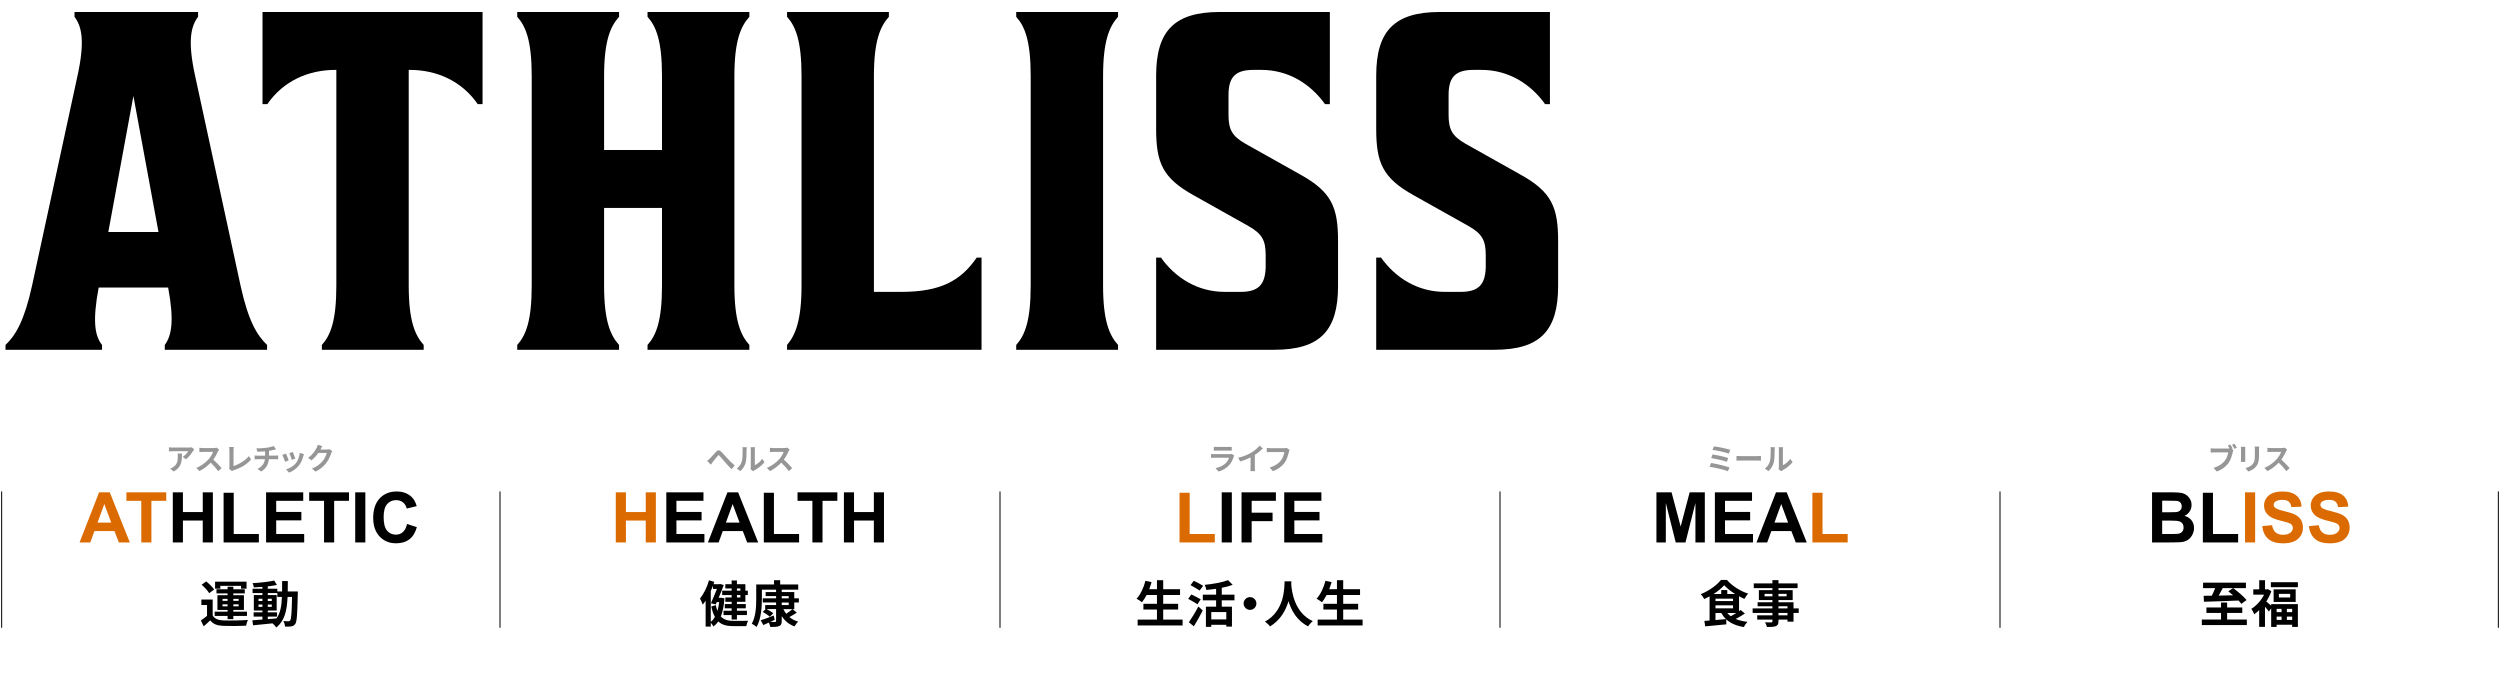 <?xml version="1.0" encoding="UTF-8"?><svg id="_レイヤー_2" xmlns="http://www.w3.org/2000/svg" xmlns:xlink="http://www.w3.org/1999/xlink" viewBox="0 0 1100 296.914"><defs><style>.cls-1,.cls-2{fill:none;}.cls-3{fill:#969696;}.cls-2{stroke:#1e1e1e;stroke-miterlimit:10;stroke-width:.5px;}.cls-4{fill:#db6a00;}.cls-5{clip-path:url(#clippath);}</style><clipPath id="clippath"><rect class="cls-1" y="0" width="1100" height="280"/></clipPath></defs><g id="design"><g class="cls-5"><path d="M58.693,42.216l11.041,59.877h-22.079l11.038-59.877ZM32.788,5.273v2.122c3.189,4.248,4.677,10.617,1.279,26.117L14.107,125.659c-3.398,15.5-7.219,21.873-11.681,26.12v2.119h42.467v-2.119c-3.183-4.039-4.248-10.406-1.484-25.268h30.574c2.763,14.862,1.484,21.229-1.484,25.268v2.119h45.015v-2.119c-4.462-4.248-8.283-10.62-11.679-26.12l-19.959-92.147c-3.398-15.5-1.914-21.87,1.27-26.117v-2.122h-54.357Z"/><path d="M115.506,5.273v40.553h2.117c7.011-10.191,18.048-15.074,29.942-15.074h.426v94.907c0,15.5-2.549,21.873-6.373,26.12v2.119h44.801v-2.119c-3.818-4.248-6.582-10.62-6.582-26.12V30.752h.423c11.893,0,22.934,4.883,29.942,15.074h2.125V5.273h-96.821Z"/><path d="M284.918,5.273v2.122c3.818,4.248,6.364,10.617,6.364,26.117v32.487h-25.48v-32.487c0-15.5,2.76-21.87,6.584-26.117v-2.122h-44.801v2.122c3.818,4.248,6.37,10.617,6.37,26.117v92.147c0,15.5-2.551,21.873-6.37,26.12v2.119h44.801v-2.119c-3.824-4.248-6.584-10.62-6.584-26.12v-34.183h25.48v34.183c0,15.5-2.546,21.873-6.364,26.12v2.119h44.801v-2.119c-3.824-4.248-6.584-10.62-6.584-26.12V33.512c0-15.5,2.76-21.87,6.584-26.117v-2.122h-44.801Z"/><path d="M346.306,5.273v2.122c3.821,4.248,6.37,10.617,6.37,26.117v92.147c0,15.5-2.76,21.873-6.37,26.12v2.119h85.569v-40.553h-2.125c-7.005,10.191-15.923,15.077-33.122,15.077h-12.105V33.512c0-15.5,2.763-21.87,6.584-26.117v-2.122h-44.801Z"/><path d="M447.132,5.273v2.122c3.824,4.248,6.373,10.617,6.373,26.117v92.147c0,15.5-2.549,21.873-6.373,26.12v2.119h44.804v-2.119c-3.821-4.248-6.584-10.62-6.584-26.12V33.512c0-15.5,2.763-21.87,6.584-26.117v-2.122h-44.804Z"/><path d="M536.724,5.273c-19.956,0-28.022,8.281-28.022,28.025v23.357c0,14.862,2.754,21.658,16.558,29.301l24.207,13.589c5.947,3.395,7.431,6.367,7.431,12.74v5.309c-.212,7.854-3.395,10.829-11.038,10.829h-7.014c-11.887,0-21.658-6.155-28.022-15.077h-2.122v40.553h52.017c19.959,0,28.025-8.278,28.025-28.025v-19.748c0-14.862-2.757-21.655-16.558-29.301l-24.21-13.589c-5.941-3.395-7.431-6.37-7.431-12.737v-8.707c0-8.069,3.189-11.041,11.047-11.041h3.395c11.89,0,21.658,6.158,28.025,15.074h2.125V5.273h-48.413Z"/><path d="M633.557,5.273c-19.953,0-28.025,8.281-28.025,28.025v23.357c0,14.862,2.757,21.658,16.558,29.301l24.21,13.589c5.947,3.395,7.431,6.367,7.431,12.74v5.309c-.215,7.854-3.395,10.829-11.041,10.829h-7.011c-11.89,0-21.658-6.155-28.025-15.077h-2.122v40.553h52.02c19.959,0,28.022-8.278,28.022-28.025v-19.748c0-14.862-2.754-21.655-16.558-29.301l-24.207-13.589c-5.941-3.395-7.431-6.37-7.431-12.737v-8.707c0-8.069,3.189-11.041,11.044-11.041h3.398c11.89,0,21.658,6.158,28.022,15.074h2.125V5.273h-48.411Z"/><line class="cls-2" x1="880" y1="216.228" x2="880" y2="276.228"/><line class="cls-2" x1="1099.291" y1="216.228" x2="1099.291" y2="276.228"/><line class="cls-2" x1="440" y1="216.228" x2="440" y2="276.228"/><line class="cls-2" x1="220" y1="216.228" x2="220" y2="276.228"/><line class="cls-2" x1=".709" y1="216.228" x2=".709" y2="276.228"/><line class="cls-2" x1="660" y1="216.228" x2="660" y2="276.228"/><path d="M946.906,216.631h8.813c1.745,0,3.045.072,3.903.218.857.146,1.624.449,2.301.91s1.241,1.075,1.692,1.842c.451.768.677,1.627.677,2.579,0,1.033-.278,1.98-.835,2.843-.557.862-1.311,1.509-2.263,1.94,1.343.391,2.376,1.058,3.098,2,.722.942,1.083,2.051,1.083,3.323,0,1.003-.233,1.978-.699,2.926-.466.947-1.103,1.704-1.91,2.271-.807.566-1.802.915-2.985,1.045-.742.081-2.532.131-5.369.15h-7.505v-22.047ZM951.357,220.3v5.099h2.918c1.734,0,2.812-.024,3.233-.075.762-.09,1.361-.354,1.797-.789.436-.437.654-1.011.654-1.723,0-.682-.188-1.235-.564-1.661-.376-.427-.935-.685-1.677-.775-.441-.05-1.71-.075-3.805-.075h-2.557ZM951.357,229.068v5.895h4.121c1.604,0,2.622-.045,3.053-.135.662-.12,1.2-.414,1.617-.88.416-.466.624-1.091.624-1.872,0-.662-.16-1.224-.481-1.685-.321-.461-.785-.797-1.391-1.008-.607-.211-1.923-.315-3.948-.315h-3.594Z"/><path d="M969.254,238.678v-21.866h4.452v18.151h11.069v3.715h-15.52Z"/><path class="cls-4" d="M987.812,238.678v-22.047h4.452v22.047h-4.452Z"/><path class="cls-4" d="M995.376,231.504l4.331-.421c.261,1.454.79,2.521,1.587,3.203.797.683,1.872,1.023,3.226,1.023,1.434,0,2.514-.304,3.241-.91.727-.606,1.09-1.316,1.09-2.128,0-.521-.153-.965-.459-1.331-.306-.366-.84-.685-1.602-.955-.521-.181-1.709-.501-3.564-.963-2.386-.591-4.061-1.317-5.023-2.181-1.354-1.213-2.03-2.691-2.03-4.437,0-1.122.318-2.173.955-3.15.636-.978,1.554-1.722,2.752-2.233,1.198-.511,2.644-.767,4.339-.767,2.767,0,4.85.606,6.249,1.819,1.399,1.214,2.133,2.833,2.203,4.857l-4.451.196c-.191-1.133-.599-1.948-1.226-2.444-.627-.496-1.567-.744-2.82-.744-1.293,0-2.306.266-3.038.797-.471.341-.707.797-.707,1.368,0,.521.22.968.662,1.339.562.472,1.925.963,4.091,1.474,2.166.512,3.767,1.04,4.805,1.587,1.038.547,1.85,1.293,2.436,2.241.586.947.88,2.118.88,3.511,0,1.264-.351,2.447-1.053,3.55-.702,1.103-1.695,1.923-2.978,2.459-1.283.536-2.883.805-4.798.805-2.787,0-4.928-.645-6.422-1.933s-2.386-3.166-2.677-5.633Z"/><path class="cls-4" d="M1015.92,231.504l4.331-.421c.261,1.454.79,2.521,1.587,3.203.797.683,1.872,1.023,3.226,1.023,1.434,0,2.514-.304,3.241-.91.727-.606,1.09-1.316,1.09-2.128,0-.521-.153-.965-.459-1.331-.306-.366-.84-.685-1.602-.955-.521-.181-1.709-.501-3.564-.963-2.386-.591-4.061-1.317-5.023-2.181-1.354-1.213-2.03-2.691-2.03-4.437,0-1.122.318-2.173.955-3.15.636-.978,1.554-1.722,2.752-2.233,1.198-.511,2.644-.767,4.339-.767,2.767,0,4.85.606,6.249,1.819,1.399,1.214,2.133,2.833,2.203,4.857l-4.451.196c-.191-1.133-.599-1.948-1.226-2.444-.627-.496-1.567-.744-2.82-.744-1.293,0-2.306.266-3.038.797-.471.341-.707.797-.707,1.368,0,.521.22.968.662,1.339.562.472,1.925.963,4.091,1.474,2.166.512,3.767,1.04,4.805,1.587,1.038.547,1.85,1.293,2.436,2.241.586.947.88,2.118.88,3.511,0,1.264-.351,2.447-1.053,3.55-.702,1.103-1.695,1.923-2.978,2.459-1.283.536-2.883.805-4.798.805-2.787,0-4.928-.645-6.422-1.933s-2.386-3.166-2.677-5.633Z"/><path d="M988.606,272.604v2.421h-19.803v-2.421h8.449v-2.904h-6.425v-2.42h6.425v-2.179h2.684v2.179h6.667v2.42h-6.667v2.904h8.669ZM973.182,262.108c.528-1.012,1.078-2.2,1.496-3.322h-5.325v-2.421h18.857v2.421h-5.567c1.98,1.496,4.599,3.696,5.853,5.236l-2.31,1.673c-.308-.44-.726-.925-1.232-1.452-5.501.241-11.332.418-15.226.527l-.11-2.618,3.565-.044ZM978.001,258.786c-.572,1.1-1.188,2.244-1.782,3.278,2.024-.044,4.181-.088,6.337-.132-.704-.616-1.43-1.232-2.09-1.761l2.046-1.386h-4.511Z"/><path d="M999.318,265.805h11.75v10.033h-2.509v-.945h-6.843v.945h-2.398v-8.163l-1.012,1.387c-.396-.55-1.056-1.364-1.716-2.091v8.846h-2.552v-7.349c-.726.704-1.452,1.298-2.2,1.804-.22-.682-.858-1.914-1.276-2.376,2.222-1.343,4.335-3.675,5.633-6.228h-4.753v-2.354h2.618v-4.027h2.552v4.027h.968l.352-.089,1.452.925c-.55,1.584-1.32,3.103-2.222,4.511.572.439,1.518,1.254,2.156,1.804v-.66ZM1011.068,256.168v2.2h-11.882v-2.2h11.882ZM1010.1,259.314v5.544h-9.703v-5.544h9.703ZM1001.717,267.896v1.452h2.178v-1.452h-2.178ZM1003.895,272.78v-1.475h-2.178v1.475h2.178ZM1007.68,261.294h-4.973v1.585h4.973v-1.585ZM1008.56,267.896h-2.332v1.452h2.332v-1.452ZM1008.56,272.78v-1.475h-2.332v1.475h2.332Z"/><path class="cls-3" d="M981.874,197.537l.832.555c-.132.25-.224.633-.304.911-.304,1.293-.845,3.379-1.953,4.857-1.109,1.452-2.811,2.812-5.095,3.604l-1.399-1.61c2.059-.541,3.828-1.716,4.897-3.036.884-1.083,1.373-2.626,1.544-3.762h-6.137c-.607,0-1.228.026-1.571.053v-1.861c.383.053,1.135.105,1.571.105h6.151c.145,0,.37,0,.581-.026-.224-.436-.488-.884-.739-1.28l1.082-.449c.343.501.779,1.267,1.016,1.742l-.475.198ZM983.181,195.267c.33.475.805,1.28,1.056,1.742l-1.095.475c-.29-.541-.7-1.293-1.056-1.782l1.095-.436Z"/><path class="cls-3" d="M987.934,196.586c-.026.304-.04.594-.04,1.016v4.461c0,.33.013.845.04,1.148h-1.953c.013-.251.066-.766.066-1.162v-4.448c0-.25-.013-.712-.053-1.016h1.94ZM994.019,196.481c-.026.37-.053.792-.053,1.32v2.613c0,2.838-.554,4.065-1.531,5.147-.871.95-2.244,1.597-3.207,1.901l-1.201-1.518c1.135-.304,2.244-.739,3.049-1.597.897-.99,1.069-1.979,1.069-4.039v-2.508c0-.528-.026-.95-.079-1.32h1.953Z"/><path class="cls-3" d="M1006.321,197.774c-.105.145-.343.554-.462.818-.449,1.029-1.188,2.442-2.072,3.629,1.307,1.135,2.904,2.825,3.683,3.775l-1.505,1.307c-.858-1.188-2.085-2.534-3.326-3.735-1.399,1.478-3.155,2.851-4.963,3.708l-1.359-1.425c2.125-.792,4.171-2.402,5.411-3.788.871-.99,1.676-2.296,1.967-3.234h-4.474c-.554,0-1.281.079-1.558.093v-1.875c.356.053,1.162.092,1.558.092h4.659c.567,0,1.095-.079,1.359-.171l1.082.805Z"/><path d="M728.829,238.678v-22.047h6.662l4,15.039,3.955-15.039h6.677v22.047h-4.136v-17.354l-4.376,17.354h-4.286l-4.361-17.354v17.354h-4.136Z"/><path d="M754.546,238.678v-22.047h16.347v3.729h-11.896v4.888h11.069v3.715h-11.069v6h12.317v3.715h-16.769Z"/><path d="M794.971,238.678h-4.843l-1.925-5.008h-8.813l-1.82,5.008h-4.722l8.587-22.047h4.707l8.828,22.047ZM786.775,229.955l-3.038-8.181-2.978,8.181h6.016Z"/><path class="cls-4" d="M797.452,238.678v-21.866h4.452v18.151h11.069v3.715h-15.52Z"/><path d="M767.77,269.941c-1.232.857-2.728,1.716-4.071,2.398,1.452.615,3.19,1.033,5.171,1.275-.528.551-1.232,1.585-1.584,2.289-3.3-.551-5.831-1.65-7.745-3.389l.044,2.2c-3.278.33-6.755.638-9.307.88l-.352-2.398c.682-.044,1.452-.109,2.288-.176v-10.605c-.77.418-1.562.814-2.354,1.166-.33-.638-.99-1.628-1.518-2.156,3.63-1.431,7.129-4.005,8.867-6.249h2.64c2.42,2.751,5.941,4.929,9.329,6.007-.616.639-1.188,1.562-1.628,2.332-.77-.329-1.584-.726-2.376-1.166v6.558c.242-.177.484-.353.682-.528l1.914,1.562ZM763.458,261.359c-1.892-1.188-3.653-2.552-4.819-3.851-1.1,1.276-2.772,2.641-4.665,3.851h3.366v-1.738h2.662v1.738h3.454ZM754.81,264.462h7.723v-1.056h-7.723v1.056ZM762.533,267.675v-1.32h-7.723v1.32h7.723ZM754.81,272.823c1.496-.132,3.081-.264,4.643-.418-.836-.77-1.518-1.65-2.112-2.685h-2.53v3.103ZM760.025,269.721c.418.528.924.99,1.496,1.408.792-.396,1.628-.901,2.442-1.408h-3.938Z"/><path d="M791.442,269.699h-2.288v3.828h-2.662v-.902h-3.961v.683c0,1.298-.308,1.826-1.166,2.2-.836.33-2.024.374-3.895.374-.132-.616-.528-1.519-.858-2.068,1.056.044,2.354.044,2.706.044.418-.021.55-.154.55-.55v-.683h-6.689v-1.892h6.689v-1.034h-8.713v-2.003h8.713v-.945h-6.513v-1.761h6.513v-.968h-5.963v-4.356h5.963v-.902h-8.207v-2.068h8.207v-1.431h2.662v1.431h8.405v2.068h-8.405v.902h6.249v4.356h-6.249v.968h6.623v2.706h2.288v2.003ZM779.869,262.372v-1.057h-3.454v1.057h3.454ZM782.531,261.315v1.057h3.565v-1.057h-3.565ZM782.531,267.696h3.961v-.945h-3.961v.945ZM786.492,269.699h-3.961v1.034h3.961v-1.034Z"/><path class="cls-3" d="M760.99,205.693l-.726,1.649c-1.782-.739-5.953-1.649-8.065-1.966l.66-1.663c2.257.356,6.322,1.307,8.13,1.98ZM760.436,201.549l-.647,1.65c-1.518-.581-4.897-1.347-6.863-1.663l.607-1.597c1.887.317,5.24,1.029,6.903,1.61ZM761.333,197.945l-.673,1.65c-1.531-.567-5.28-1.412-7.141-1.65l.62-1.557c1.729.211,5.53.977,7.193,1.557Z"/><path class="cls-3" d="M764.054,200.612c.475.04,1.439.079,2.125.079h7.088c.62,0,1.201-.053,1.544-.079v2.072c-.317-.013-.99-.066-1.544-.066h-7.088c-.752,0-1.637.026-2.125.066v-2.072Z"/><path class="cls-3" d="M776.554,206.142c1.161-.818,1.808-1.94,2.178-3.062.37-1.135.383-3.498.383-5.095,0-.528-.04-.884-.119-1.214h1.94c-.013.066-.092.66-.092,1.201,0,1.558-.04,4.21-.396,5.543-.396,1.492-1.227,2.785-2.349,3.788l-1.544-1.161ZM782.599,206.432c.053-.25.106-.62.106-.977v-7.563c0-.594-.092-1.096-.106-1.135h1.967c-.013.04-.092.555-.092,1.148v6.771c1.069-.462,2.376-1.504,3.26-2.785l1.016,1.452c-1.095,1.425-2.996,2.851-4.474,3.604-.264.145-.409.264-.581.396l-1.095-.911Z"/><path class="cls-4" d="M518.997,238.678v-21.867h4.452v18.152h11.069v3.715h-15.52Z"/><path d="M537.555,238.678v-22.048h4.452v22.048h-4.452Z"/><path d="M546.278,238.678v-22.048h15.114v3.73h-10.663v5.218h9.204v3.73h-9.204v9.369h-4.452Z"/><path d="M565.062,238.678v-22.048h16.347v3.73h-11.896v4.888h11.069v3.714h-11.069v6.001h12.317v3.715h-16.769Z"/><path d="M520.347,272.625v2.575h-19.781v-2.575h8.493v-4.422h-5.963v-2.53h5.963v-3.873h-4.555c-.638,1.21-1.32,2.332-2.046,3.19-.528-.418-1.694-1.21-2.354-1.562,1.716-1.848,3.146-4.885,3.895-7.877l2.706.595c-.308,1.056-.66,2.09-1.034,3.102h3.389v-3.96h2.75v3.96h7.415v2.553h-7.415v3.873h6.579v2.53h-6.579v4.422h8.537Z"/><path d="M526.879,265.87c-.902-.638-2.794-1.672-4.093-2.376l1.408-1.937c1.21.595,3.168,1.54,4.136,2.135l-1.452,2.178ZM523.094,273.792c1.166-1.65,2.86-4.379,4.181-6.932l1.914,1.761c-1.166,2.311-2.552,4.818-3.895,6.953l-2.2-1.782ZM527.825,259.863c-.858-.66-2.728-1.694-4.005-2.42l1.474-1.893c1.232.616,3.146,1.584,4.093,2.2l-1.562,2.112ZM537.572,264.154v2.772h4.489v8.779h-2.486v-.792h-6.623v.901h-2.354v-8.889h4.489v-2.772h-5.853v-2.509h5.853v-2.574c-1.452.22-2.904.374-4.291.506-.088-.638-.44-1.649-.726-2.244,3.741-.374,7.855-1.1,10.276-2.068l2.024,2.068c-1.43.55-3.058.969-4.797,1.299v3.014h5.589v2.509h-5.589ZM539.575,269.303h-6.623v3.234h6.623v-3.234Z"/><path d="M550.002,262.724c1.54,0,2.816,1.276,2.816,2.816s-1.276,2.816-2.816,2.816-2.816-1.275-2.816-2.816,1.276-2.816,2.816-2.816Z"/><path d="M568.152,256.938c.176,2.992,1.232,12.586,9.461,16.37-.814.66-1.606,1.562-2.024,2.288-4.973-2.464-7.415-7.019-8.647-11.09-1.166,3.983-3.477,8.296-8.141,11.134-.484-.682-1.32-1.496-2.222-2.112,8.779-4.862,8.493-14.918,8.647-17.734h2.992l-.066,1.145Z"/><path d="M599.547,272.625v2.575h-19.781v-2.575h8.493v-4.422h-5.963v-2.53h5.963v-3.873h-4.555c-.638,1.21-1.32,2.332-2.046,3.19-.528-.418-1.694-1.21-2.354-1.562,1.716-1.848,3.146-4.885,3.895-7.877l2.706.595c-.308,1.056-.66,2.09-1.034,3.102h3.389v-3.96h2.75v3.96h7.415v2.553h-7.415v3.873h6.579v2.53h-6.579v4.422h8.537Z"/><path class="cls-3" d="M543.069,200.427c-.092.171-.198.409-.251.554-.396,1.28-.964,2.561-1.953,3.656-1.333,1.479-3.023,2.376-4.712,2.851l-1.307-1.492c1.98-.409,3.564-1.28,4.567-2.31.713-.726,1.122-1.544,1.359-2.284h-6.375c-.317,0-.977.013-1.531.066v-1.716c.554.04,1.122.08,1.531.08h6.533c.422,0,.779-.053.964-.132l1.175.726ZM534.081,196.6c.37.053.924.066,1.373.066h5.082c.409,0,1.056-.013,1.426-.066v1.703c-.356-.026-.977-.04-1.452-.04h-5.055c-.422,0-.99.013-1.373.04v-1.703Z"/><path class="cls-3" d="M552.125,205.575c0,.581.026,1.399.119,1.729h-2.085c.053-.316.092-1.148.092-1.729v-4.329c-1.359.687-3.009,1.373-4.554,1.795l-.937-1.61c2.31-.501,4.527-1.478,6.005-2.389,1.333-.832,2.706-2.006,3.445-2.983l1.412,1.28c-1.003,1.003-2.191,1.993-3.498,2.824v5.412Z"/><path class="cls-3" d="M567.397,197.933c-.119.264-.224.647-.29.924-.317,1.293-.845,3.379-1.953,4.844-1.109,1.465-2.811,2.825-5.095,3.603l-1.399-1.61c2.046-.528,3.828-1.703,4.897-3.023.884-1.095,1.373-2.64,1.544-3.762h-6.151c-.594,0-1.228.027-1.571.053v-1.861c.396.04,1.148.105,1.584.105h6.137c.264,0,.686-.013,1.043-.105l1.254.832Z"/><path class="cls-4" d="M270.949,238.678v-22.048h4.452v8.678h8.723v-8.678h4.452v22.048h-4.452v-9.641h-8.723v9.641h-4.452Z"/><path d="M293.177,238.678v-22.048h16.347v3.73h-11.896v4.888h11.069v3.714h-11.069v6.001h12.317v3.715h-16.769Z"/><path d="M333.602,238.678h-4.843l-1.925-5.008h-8.813l-1.82,5.008h-4.722l8.587-22.048h4.707l8.828,22.048ZM325.405,229.955l-3.038-8.182-2.978,8.182h6.016Z"/><path d="M336.083,238.678v-21.867h4.452v18.152h11.069v3.715h-15.52Z"/><path d="M357.454,238.678v-18.317h-6.542v-3.73h17.521v3.73h-6.527v18.317h-4.452Z"/><path d="M371.32,238.678v-22.048h4.452v8.678h8.723v-8.678h4.452v22.048h-4.452v-9.641h-8.723v9.641h-4.452Z"/><path d="M318.749,263.252c-.22,3.257-.726,5.919-1.584,8.009,1.452,1.541,3.432,1.937,5.875,1.937,1.012.022,4.929,0,6.139-.044-.352.572-.704,1.694-.814,2.354h-5.457c-2.905,0-5.171-.462-6.887-2.09-.572.88-1.276,1.628-2.068,2.244-.286-.484-.77-1.188-1.21-1.65v1.694h-2.266v-11.42c-.418.638-.836,1.232-1.276,1.761-.198-.616-.814-2.047-1.21-2.685,1.628-1.98,3.125-4.995,3.961-8.031l2.332.682c-.11.353-.22.683-.33,1.034h2.508l.352-.109,1.628.462c-.572,1.628-1.408,3.652-2.244,5.633h.792l.396-.044,1.364.264ZM312.742,273.638c.704-.55,1.298-1.276,1.826-2.179-.66-1.188-1.188-2.685-1.606-4.599l1.98-.594c.198.968.44,1.826.726,2.553.352-1.167.594-2.487.77-3.896h-1.056l-.462,1.034-2.112-.527c.858-1.937,1.892-4.379,2.64-6.293h-1.738v-1.431c-.286.792-.616,1.606-.968,2.377v13.554ZM321.917,258.939h-2.772v-1.893h2.772v-1.628h2.332v1.628h3.719v2.86h1.078v1.915h-1.078v2.97h-3.719v.99h3.895v1.893h-3.895v1.056h4.401v1.893h-4.401v1.98h-2.332v-1.98h-3.564v-1.893h3.564v-1.056h-3.014v-1.893h3.014v-.99h-2.772v-1.914h2.772v-1.056h-4.159v-1.915h4.159v-.968ZM324.25,258.939v.968h1.518v-.968h-1.518ZM325.768,261.822h-1.518v1.056h1.518v-1.056Z"/><path d="M349.484,268.005h-4.797c.33.726.748,1.43,1.232,2.046.99-.616,2.068-1.408,2.772-2.046l1.914,1.54c-1.056.727-2.244,1.408-3.278,1.958,1.056.902,2.354,1.585,3.85,2.003-.528.483-1.232,1.452-1.584,2.112-2.442-.881-4.291-2.442-5.633-4.533v2.135c0,1.298-.286,1.892-1.122,2.244-.836.374-2.09.418-3.917.396-.066-.551-.352-1.32-.616-1.937-.858.396-1.694.77-2.442,1.1l-1.166-2.09c1.452-.44,3.63-1.276,5.721-2.091l.462,1.871c-.638.308-1.298.615-1.936.924.88.021,1.738.021,2.002.021.396-.021.528-.132.528-.483v-5.171h-4.159c1.012.506,2.288,1.276,2.926,1.848l-1.54,1.519c-.66-.638-2.024-1.54-3.102-2.134l1.32-1.232h-.242v-1.782h4.797v-1.122h-5.853v-1.826h5.853v-.99h-4.599v-1.761h4.599v-1.078h-6.249v4.07c0,3.565-.33,8.956-2.332,12.345-.462-.44-1.54-1.167-2.112-1.431,1.804-3.124,1.958-7.679,1.958-10.914v-6.358h7.833v-1.87h2.706v1.87h7.943v2.288h-7.261v1.078h5.523v2.751h2.024v1.826h-2.024v2.904ZM343.961,263.274h3.058v-.99h-3.058v.99ZM347.02,266.223v-1.122h-3.058v1.122h3.058Z"/><path class="cls-3" d="M312.279,201.826c.62-.62,1.821-1.927,2.679-2.93.818-.963,1.518-1.056,2.481-.053.713.752,1.729,1.875,2.561,2.772.752.832,2.006,2.151,3.273,3.194l-1.359,1.637c-.858-.832-2.059-2.072-2.891-3.088-.805-.977-1.808-2.138-2.415-2.772-.409-.422-.488-.409-.871.04-.528.607-1.571,1.9-2.112,2.613-.317.409-.62.884-.858,1.228l-1.637-1.689c.396-.251.739-.568,1.148-.951Z"/><path class="cls-3" d="M324.199,206.143c1.161-.818,1.808-1.94,2.178-3.062.37-1.135.383-3.498.383-5.095,0-.528-.04-.884-.119-1.214h1.94c-.013.066-.092.66-.092,1.201,0,1.558-.04,4.21-.396,5.543-.396,1.492-1.228,2.785-2.349,3.788l-1.544-1.161ZM330.244,206.433c.053-.25.106-.62.106-.977v-7.563c0-.594-.092-1.095-.106-1.135h1.967c-.013.04-.092.555-.092,1.148v6.771c1.069-.462,2.376-1.504,3.26-2.785l1.016,1.452c-1.095,1.425-2.996,2.851-4.474,3.604-.264.145-.409.264-.581.396l-1.095-.911Z"/><path class="cls-3" d="M347.43,197.774c-.106.145-.343.554-.462.818-.449,1.029-1.188,2.442-2.072,3.629,1.307,1.135,2.904,2.825,3.682,3.775l-1.505,1.307c-.858-1.188-2.085-2.534-3.326-3.735-1.399,1.478-3.154,2.851-4.963,3.708l-1.359-1.425c2.125-.792,4.171-2.402,5.411-3.788.871-.99,1.676-2.296,1.967-3.234h-4.474c-.554,0-1.28.079-1.557.093v-1.875c.356.053,1.161.092,1.557.092h4.659c.568,0,1.096-.079,1.359-.171l1.082.805Z"/><path class="cls-4" d="M57.13,238.678h-4.843l-1.925-5.008h-8.813l-1.82,5.008h-4.722l8.587-22.047h4.707l8.828,22.047ZM48.934,229.955l-3.038-8.181-2.978,8.181h6.016Z"/><path class="cls-4" d="M62.168,238.678v-18.317h-6.542v-3.729h17.521v3.729h-6.527v18.317h-4.452Z"/><path d="M76.034,238.678v-22.047h4.452v8.678h8.723v-8.678h4.452v22.047h-4.452v-9.64h-8.723v9.64h-4.452Z"/><path d="M98.382,238.678v-21.866h4.452v18.151h11.069v3.715h-15.52Z"/><path d="M117.076,238.678v-22.047h16.347v3.729h-11.896v4.888h11.069v3.715h-11.069v6h12.317v3.715h-16.769Z"/><path d="M142.582,238.678v-18.317h-6.542v-3.729h17.521v3.729h-6.527v18.317h-4.452Z"/><path d="M156.298,238.678v-22.047h4.452v22.047h-4.452Z"/><path d="M179.097,230.572l4.316,1.368c-.662,2.406-1.762,4.193-3.301,5.361-1.539,1.168-3.492,1.752-5.858,1.752-2.928,0-5.334-1-7.219-3-1.885-2-2.827-4.734-2.827-8.204,0-3.669.948-6.52,2.842-8.55s4.386-3.045,7.474-3.045c2.697,0,4.888.797,6.572,2.391,1.002.943,1.754,2.297,2.256,4.061l-4.406,1.053c-.261-1.143-.805-2.045-1.632-2.707-.827-.661-1.832-.992-3.015-.992-1.634,0-2.96.587-3.978,1.76-1.018,1.173-1.526,3.073-1.526,5.699,0,2.788.501,4.773,1.504,5.956,1.002,1.183,2.306,1.774,3.91,1.774,1.183,0,2.201-.376,3.053-1.128.852-.752,1.464-1.935,1.835-3.549Z"/><path d="M93.578,270.799c.836,1.431,2.398,2.091,4.577,2.179,2.662.11,7.877.044,10.914-.198-.286.594-.66,1.805-.792,2.53-2.75.154-7.437.176-10.121.066-2.596-.11-4.335-.748-5.655-2.421-.88.858-1.782,1.694-2.86,2.619l-1.276-2.575c.858-.55,1.848-1.275,2.728-2.023v-4.775h-2.486v-2.398h4.973v6.997ZM92.038,261.008c-.594-1.078-2.068-2.641-3.323-3.719l2.002-1.474c1.276,1.012,2.794,2.464,3.499,3.564l-2.178,1.628ZM100.135,271.02h-5.677v-1.893h5.677v-.748h-4.467v-6.491h4.467v-.792h-4.885v-1.805h4.885v-1.122h2.53v1.122h5.039v1.805h-5.039v.792h4.665v6.491h-4.665v.748h6.007v1.893h-6.007v1.386h-2.53v-1.386ZM96.944,259.027h-2.31v-3.103h13.84v3.103h-2.42v-1.232h-9.109v1.232ZM97.913,264.374h2.222v-.88h-2.222v.88ZM100.135,266.795v-.902h-2.222v.902h2.222ZM102.665,263.494v.88h2.332v-.88h-2.332ZM104.998,265.893h-2.332v.902h2.332v-.902Z"/><path d="M131.046,260.26s-.022.858-.022,1.166c-.198,8.955-.396,12.102-1.1,13.092-.506.727-1.012.968-1.782,1.101-.682.109-1.672.109-2.728.088-.022-.704-.33-1.761-.748-2.442.968.088,1.826.088,2.266.088.33,0,.55-.066.748-.374.462-.572.682-3.301.814-10.319h-1.958c-.286,6.028-1.276,10.518-4.995,13.443-.352-.571-1.034-1.364-1.628-1.826-3.102.33-6.227.639-8.559.858l-.33-2.2c1.21-.088,2.75-.198,4.445-.33v-1.298h-3.873v-1.871h3.873v-.792h-3.785v-6.82h3.785v-.881h-4.335v-1.892h4.335v-.814c-1.298.11-2.574.176-3.785.22-.066-.55-.308-1.342-.55-1.87,3.278-.176,7.085-.572,9.505-1.144l1.21,1.936c-1.188.265-2.574.462-4.026.639v1.034h4.203v1.21h2.09c.022-1.431.022-2.948.022-4.577h2.508c0,1.606-.022,3.125-.044,4.577h4.445ZM113.752,264.44h1.716v-.99h-1.716v.99ZM115.468,267.015v-1.012h-1.716v1.012h1.716ZM117.822,272.428c1.276-.11,2.574-.221,3.85-.33,1.694-2.377,2.222-5.479,2.376-9.439h-2.024v-1.717h-4.203v.881h3.917v6.82h-3.917v.792h4.093v1.871h-4.093v1.122ZM119.583,264.44v-.99h-1.76v.99h1.76ZM117.822,266.003v1.012h1.76v-1.012h-1.76Z"/><path class="cls-3" d="M85.453,197.787c-.145.171-.396.488-.515.686-.62,1.03-1.874,2.693-3.168,3.617l-1.373-1.096c1.056-.646,2.085-1.808,2.429-2.455h-6.877c-.554,0-.99.04-1.61.092v-1.835c.502.08,1.056.132,1.61.132h7.114c.37,0,1.095-.04,1.346-.119l1.043.977ZM80.068,199.569c0,3.273-.066,5.966-3.656,7.893l-1.544-1.254c.422-.146.898-.37,1.386-.726,1.676-1.162,1.993-2.561,1.993-4.725,0-.409-.026-.766-.092-1.188h1.914Z"/><path class="cls-3" d="M96.383,197.774c-.106.145-.343.554-.462.818-.449,1.029-1.188,2.442-2.072,3.629,1.307,1.135,2.904,2.825,3.682,3.775l-1.505,1.307c-.858-1.188-2.085-2.534-3.326-3.735-1.399,1.478-3.155,2.851-4.963,3.708l-1.359-1.425c2.125-.792,4.171-2.402,5.412-3.788.871-.99,1.676-2.296,1.967-3.234h-4.474c-.554,0-1.28.08-1.557.093v-1.875c.356.053,1.161.092,1.557.092h4.659c.568,0,1.095-.079,1.359-.171l1.082.805Z"/><path class="cls-3" d="M100.779,206.195c.158-.33.172-.555.172-.858v-7.154c0-.501-.066-1.122-.145-1.505h2.072c-.079.515-.132.99-.132,1.505v6.863c2.151-.62,5.095-2.31,6.784-4.369l.937,1.491c-1.808,2.165-4.54,3.735-7.655,4.751-.185.066-.475.159-.792.356l-1.241-1.082Z"/><path class="cls-3" d="M121.186,200.479c.29,0,.911-.053,1.201-.079v1.703c-.356-.026-.805-.053-1.161-.053h-2.917c-.224,2.191-1.188,4.079-3.379,5.412l-1.676-1.135c1.98-.924,3.036-2.349,3.313-4.276h-3.313c-.396,0-.884.026-1.227.053v-1.703c.356.04.805.079,1.214.079h3.392v-1.874c-1.227.105-2.508.158-3.405.171l-.409-1.518c1.003.026,2.917-.013,4.369-.225,1.32-.185,2.534-.488,3.207-.792l1.082,1.452c-.449.105-.792.198-1.016.25-.634.159-1.333.317-2.099.436v2.099h2.825Z"/><path class="cls-3" d="M127.034,202.591l-1.61.607c-.224-.713-.884-2.468-1.201-3.049l1.584-.567c.33.673.964,2.27,1.228,3.009ZM133.739,199.846c-.158.422-.238.699-.317.963-.343,1.333-.897,2.706-1.795,3.867-1.227,1.584-2.877,2.693-4.422,3.273l-1.386-1.412c1.452-.383,3.286-1.386,4.382-2.759.897-1.122,1.531-2.877,1.689-4.527l1.848.594ZM129.951,201.773l-1.584.555c-.158-.647-.739-2.244-1.069-2.93l1.571-.515c.251.568.898,2.284,1.082,2.891Z"/><path class="cls-3" d="M146.174,198.5c-.145.25-.33.62-.449.95-.409,1.175-1.109,2.917-2.231,4.342-1.175,1.492-2.798,2.864-4.699,3.709l-1.531-1.32c2.204-.845,3.616-2.059,4.712-3.353.898-1.043,1.557-2.587,1.808-3.551h-3.722c-.818,1.188-1.861,2.402-3.036,3.273l-1.491-1.108c2.046-1.373,3.194-3.234,3.749-4.33.185-.343.422-.95.515-1.412l1.993.62c-.29.475-.528.977-.686,1.254l-.119.211h2.811c.409,0,.845-.066,1.148-.159l1.228.872Z"/></g></g></svg>